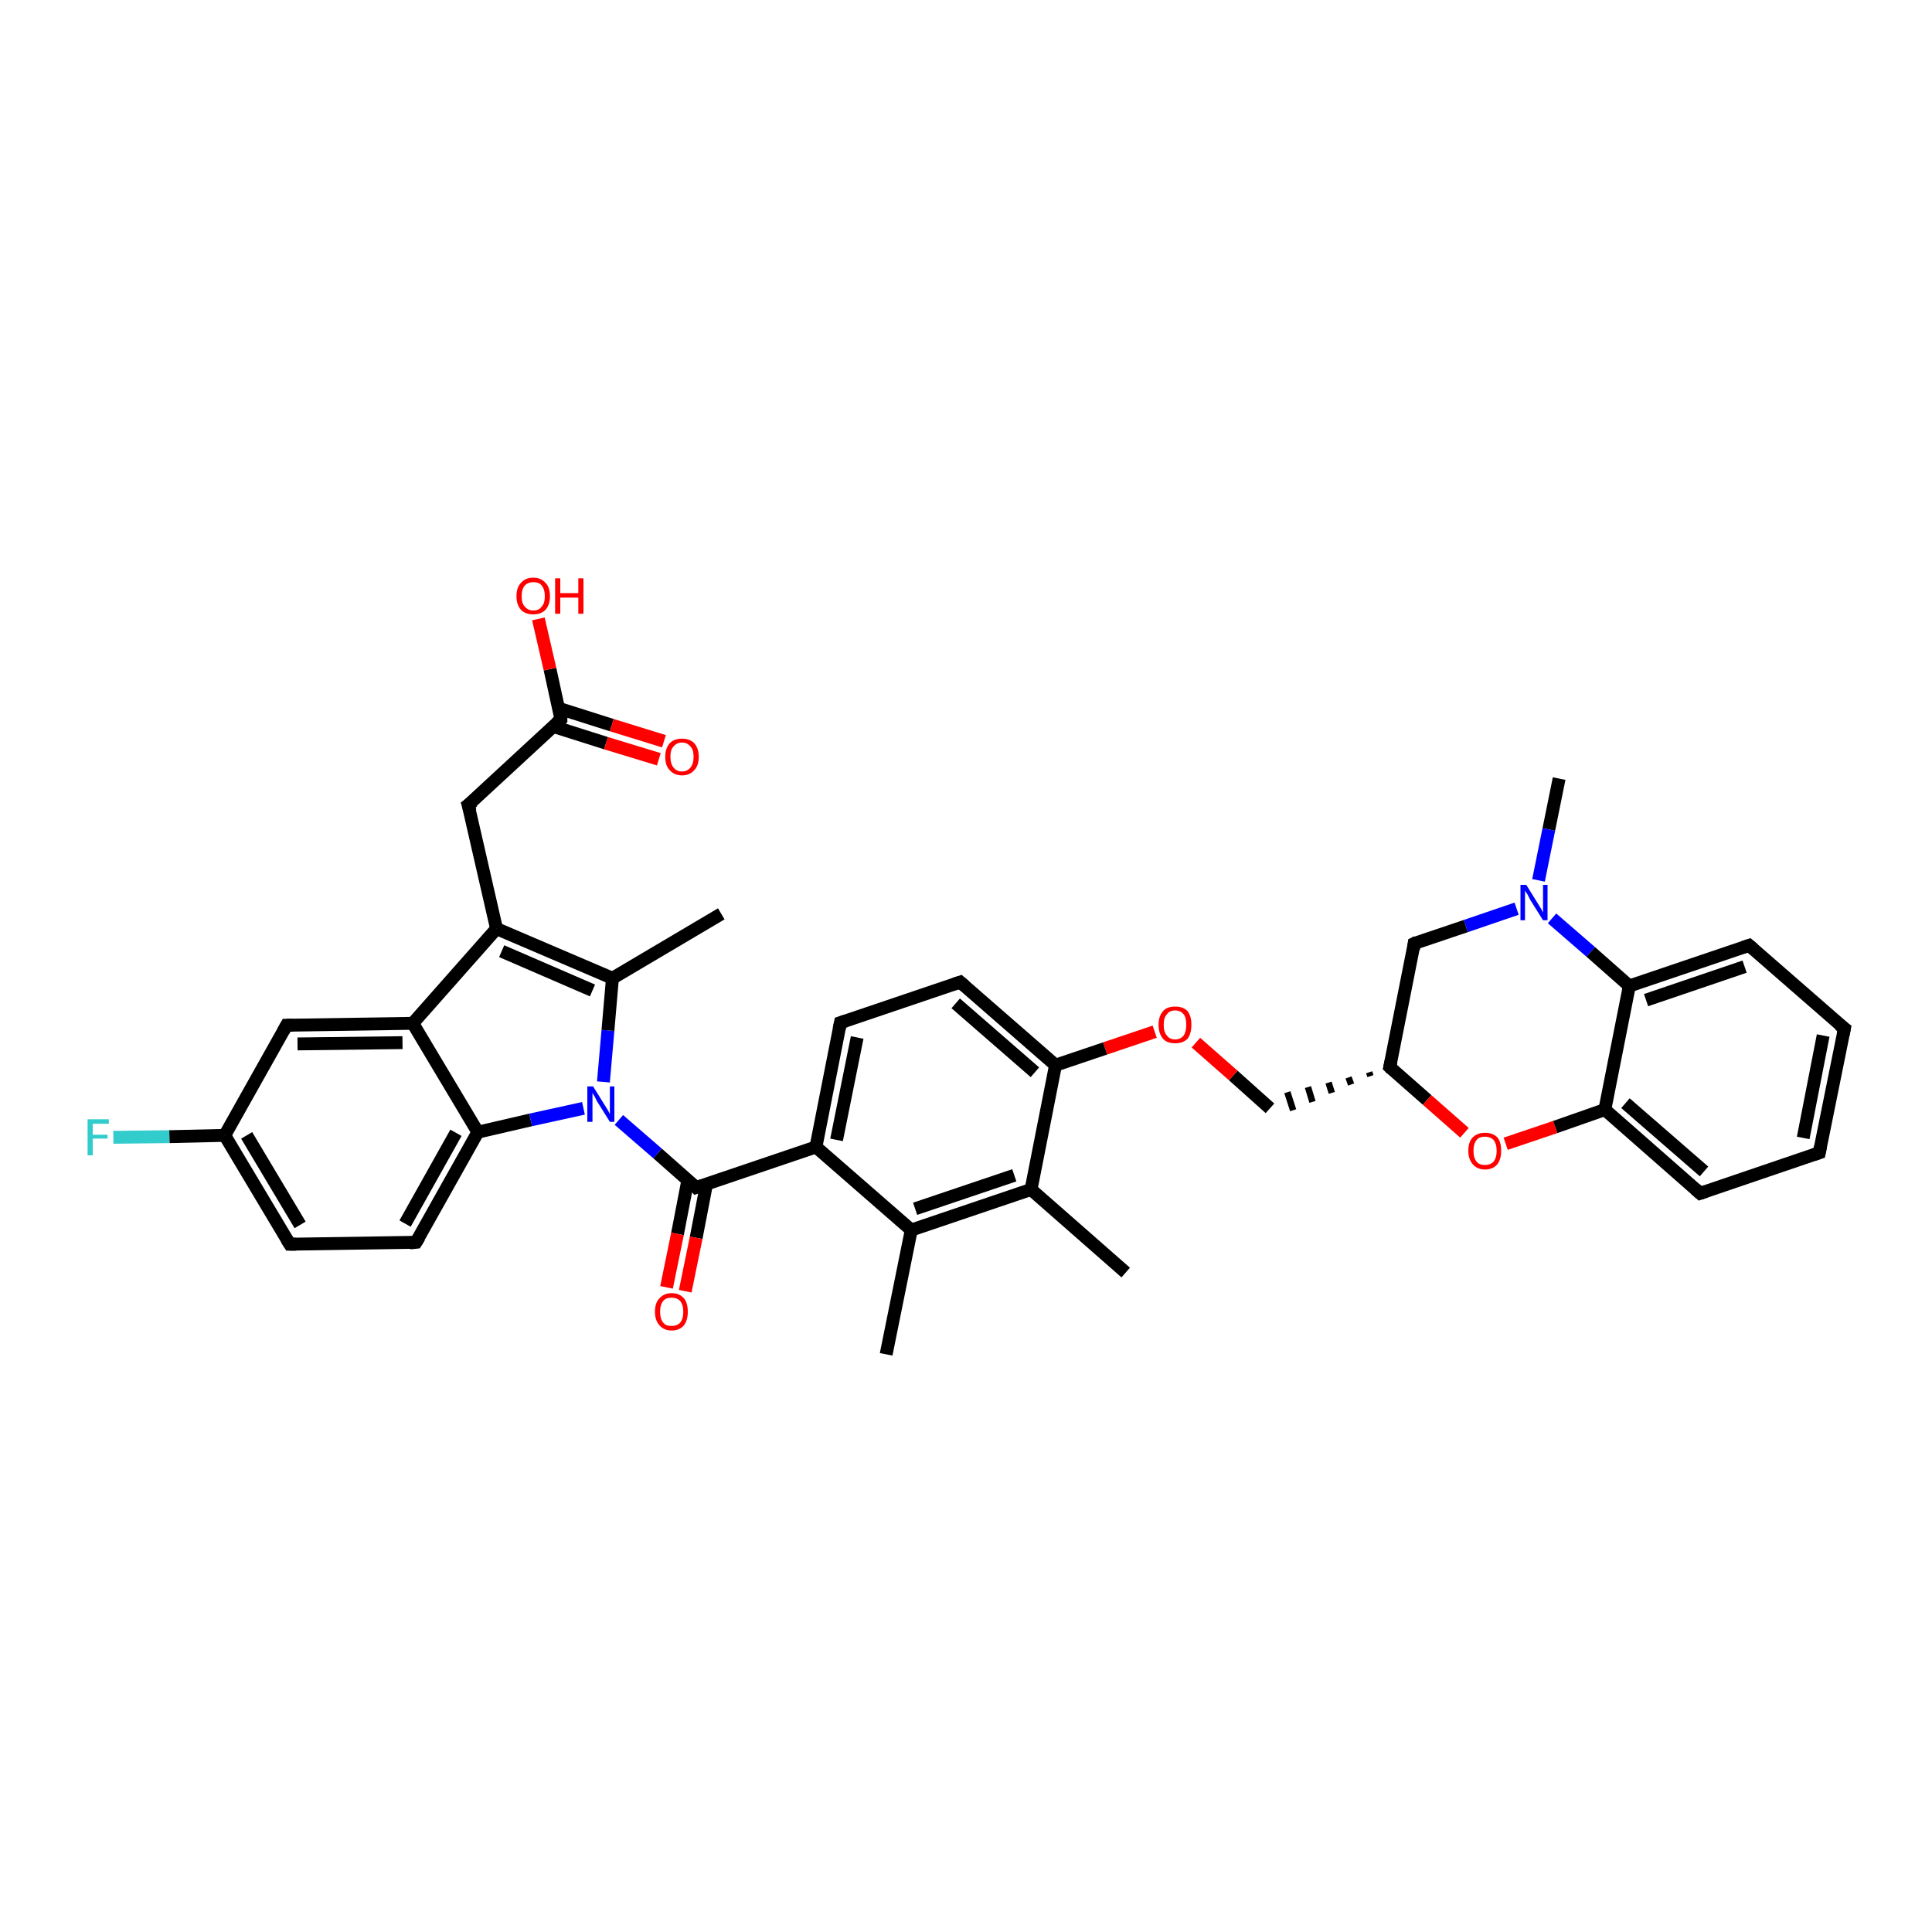 <?xml version='1.0' encoding='iso-8859-1'?>
<svg version='1.1' baseProfile='full'
              xmlns='http://www.w3.org/2000/svg'
                      xmlns:rdkit='http://www.rdkit.org/xml'
                      xmlns:xlink='http://www.w3.org/1999/xlink'
                  xml:space='preserve'
width='300px' height='300px' viewBox='0 0 300 300'>
<!-- END OF HEADER -->
<rect style='opacity:1.0;fill:#FFFFFF;stroke:none' width='300.0' height='300.0' x='0.0' y='0.0'> </rect>
<path class='bond-0 atom-0 atom-1' d='M 242.1,120.9 L 240.5,128.8' style='fill:none;fill-rule:evenodd;stroke:#000000;stroke-width:2.0px;stroke-linecap:butt;stroke-linejoin:miter;stroke-opacity:1' />
<path class='bond-0 atom-0 atom-1' d='M 240.5,128.8 L 238.9,136.7' style='fill:none;fill-rule:evenodd;stroke:#0000FF;stroke-width:2.0px;stroke-linecap:butt;stroke-linejoin:miter;stroke-opacity:1' />
<path class='bond-1 atom-1 atom-2' d='M 235.5,141.1 L 227.6,143.8' style='fill:none;fill-rule:evenodd;stroke:#0000FF;stroke-width:2.0px;stroke-linecap:butt;stroke-linejoin:miter;stroke-opacity:1' />
<path class='bond-1 atom-1 atom-2' d='M 227.6,143.8 L 219.6,146.5' style='fill:none;fill-rule:evenodd;stroke:#000000;stroke-width:2.0px;stroke-linecap:butt;stroke-linejoin:miter;stroke-opacity:1' />
<path class='bond-2 atom-2 atom-3' d='M 219.6,146.5 L 215.8,165.7' style='fill:none;fill-rule:evenodd;stroke:#000000;stroke-width:2.0px;stroke-linecap:butt;stroke-linejoin:miter;stroke-opacity:1' />
<path class='bond-3 atom-3 atom-4' d='M 212.6,166.5 L 212.8,167.1' style='fill:none;fill-rule:evenodd;stroke:#000000;stroke-width:1.0px;stroke-linecap:butt;stroke-linejoin:miter;stroke-opacity:1' />
<path class='bond-3 atom-3 atom-4' d='M 209.4,167.3 L 209.8,168.4' style='fill:none;fill-rule:evenodd;stroke:#000000;stroke-width:1.0px;stroke-linecap:butt;stroke-linejoin:miter;stroke-opacity:1' />
<path class='bond-3 atom-3 atom-4' d='M 206.3,168.1 L 206.8,169.7' style='fill:none;fill-rule:evenodd;stroke:#000000;stroke-width:1.0px;stroke-linecap:butt;stroke-linejoin:miter;stroke-opacity:1' />
<path class='bond-3 atom-3 atom-4' d='M 203.1,168.8 L 203.8,171.1' style='fill:none;fill-rule:evenodd;stroke:#000000;stroke-width:1.0px;stroke-linecap:butt;stroke-linejoin:miter;stroke-opacity:1' />
<path class='bond-3 atom-3 atom-4' d='M 199.9,169.6 L 200.8,172.4' style='fill:none;fill-rule:evenodd;stroke:#000000;stroke-width:1.0px;stroke-linecap:butt;stroke-linejoin:miter;stroke-opacity:1' />
<path class='bond-4 atom-4 atom-5' d='M 197.2,172.1 L 191.5,167.0' style='fill:none;fill-rule:evenodd;stroke:#000000;stroke-width:2.0px;stroke-linecap:butt;stroke-linejoin:miter;stroke-opacity:1' />
<path class='bond-4 atom-4 atom-5' d='M 191.5,167.0 L 185.7,161.9' style='fill:none;fill-rule:evenodd;stroke:#FF0000;stroke-width:2.0px;stroke-linecap:butt;stroke-linejoin:miter;stroke-opacity:1' />
<path class='bond-5 atom-5 atom-6' d='M 179.3,160.2 L 171.6,162.8' style='fill:none;fill-rule:evenodd;stroke:#FF0000;stroke-width:2.0px;stroke-linecap:butt;stroke-linejoin:miter;stroke-opacity:1' />
<path class='bond-5 atom-5 atom-6' d='M 171.6,162.8 L 163.9,165.4' style='fill:none;fill-rule:evenodd;stroke:#000000;stroke-width:2.0px;stroke-linecap:butt;stroke-linejoin:miter;stroke-opacity:1' />
<path class='bond-6 atom-6 atom-7' d='M 163.9,165.4 L 149.1,152.5' style='fill:none;fill-rule:evenodd;stroke:#000000;stroke-width:2.0px;stroke-linecap:butt;stroke-linejoin:miter;stroke-opacity:1' />
<path class='bond-6 atom-6 atom-7' d='M 160.7,166.5 L 148.4,155.8' style='fill:none;fill-rule:evenodd;stroke:#000000;stroke-width:2.0px;stroke-linecap:butt;stroke-linejoin:miter;stroke-opacity:1' />
<path class='bond-7 atom-7 atom-8' d='M 149.1,152.5 L 130.5,158.8' style='fill:none;fill-rule:evenodd;stroke:#000000;stroke-width:2.0px;stroke-linecap:butt;stroke-linejoin:miter;stroke-opacity:1' />
<path class='bond-8 atom-8 atom-9' d='M 130.5,158.8 L 126.7,178.1' style='fill:none;fill-rule:evenodd;stroke:#000000;stroke-width:2.0px;stroke-linecap:butt;stroke-linejoin:miter;stroke-opacity:1' />
<path class='bond-8 atom-8 atom-9' d='M 133.1,161.1 L 129.9,177.0' style='fill:none;fill-rule:evenodd;stroke:#000000;stroke-width:2.0px;stroke-linecap:butt;stroke-linejoin:miter;stroke-opacity:1' />
<path class='bond-9 atom-9 atom-10' d='M 126.7,178.1 L 108.1,184.4' style='fill:none;fill-rule:evenodd;stroke:#000000;stroke-width:2.0px;stroke-linecap:butt;stroke-linejoin:miter;stroke-opacity:1' />
<path class='bond-10 atom-10 atom-11' d='M 106.8,183.3 L 105.2,191.6' style='fill:none;fill-rule:evenodd;stroke:#000000;stroke-width:2.0px;stroke-linecap:butt;stroke-linejoin:miter;stroke-opacity:1' />
<path class='bond-10 atom-10 atom-11' d='M 105.2,191.6 L 103.5,199.9' style='fill:none;fill-rule:evenodd;stroke:#FF0000;stroke-width:2.0px;stroke-linecap:butt;stroke-linejoin:miter;stroke-opacity:1' />
<path class='bond-10 atom-10 atom-11' d='M 109.7,183.9 L 108.1,192.2' style='fill:none;fill-rule:evenodd;stroke:#000000;stroke-width:2.0px;stroke-linecap:butt;stroke-linejoin:miter;stroke-opacity:1' />
<path class='bond-10 atom-10 atom-11' d='M 108.1,192.2 L 106.4,200.5' style='fill:none;fill-rule:evenodd;stroke:#FF0000;stroke-width:2.0px;stroke-linecap:butt;stroke-linejoin:miter;stroke-opacity:1' />
<path class='bond-11 atom-10 atom-12' d='M 108.1,184.4 L 102.1,179.1' style='fill:none;fill-rule:evenodd;stroke:#000000;stroke-width:2.0px;stroke-linecap:butt;stroke-linejoin:miter;stroke-opacity:1' />
<path class='bond-11 atom-10 atom-12' d='M 102.1,179.1 L 96.1,173.9' style='fill:none;fill-rule:evenodd;stroke:#0000FF;stroke-width:2.0px;stroke-linecap:butt;stroke-linejoin:miter;stroke-opacity:1' />
<path class='bond-12 atom-12 atom-13' d='M 93.7,168.0 L 94.4,160.0' style='fill:none;fill-rule:evenodd;stroke:#0000FF;stroke-width:2.0px;stroke-linecap:butt;stroke-linejoin:miter;stroke-opacity:1' />
<path class='bond-12 atom-12 atom-13' d='M 94.4,160.0 L 95.1,151.9' style='fill:none;fill-rule:evenodd;stroke:#000000;stroke-width:2.0px;stroke-linecap:butt;stroke-linejoin:miter;stroke-opacity:1' />
<path class='bond-13 atom-13 atom-14' d='M 95.1,151.9 L 112.0,141.9' style='fill:none;fill-rule:evenodd;stroke:#000000;stroke-width:2.0px;stroke-linecap:butt;stroke-linejoin:miter;stroke-opacity:1' />
<path class='bond-14 atom-13 atom-15' d='M 95.1,151.9 L 77.1,144.2' style='fill:none;fill-rule:evenodd;stroke:#000000;stroke-width:2.0px;stroke-linecap:butt;stroke-linejoin:miter;stroke-opacity:1' />
<path class='bond-14 atom-13 atom-15' d='M 92.0,153.8 L 77.9,147.7' style='fill:none;fill-rule:evenodd;stroke:#000000;stroke-width:2.0px;stroke-linecap:butt;stroke-linejoin:miter;stroke-opacity:1' />
<path class='bond-15 atom-15 atom-16' d='M 77.1,144.2 L 72.7,125.0' style='fill:none;fill-rule:evenodd;stroke:#000000;stroke-width:2.0px;stroke-linecap:butt;stroke-linejoin:miter;stroke-opacity:1' />
<path class='bond-16 atom-16 atom-17' d='M 72.7,125.0 L 87.1,111.7' style='fill:none;fill-rule:evenodd;stroke:#000000;stroke-width:2.0px;stroke-linecap:butt;stroke-linejoin:miter;stroke-opacity:1' />
<path class='bond-17 atom-17 atom-18' d='M 87.1,111.7 L 85.4,103.9' style='fill:none;fill-rule:evenodd;stroke:#000000;stroke-width:2.0px;stroke-linecap:butt;stroke-linejoin:miter;stroke-opacity:1' />
<path class='bond-17 atom-17 atom-18' d='M 85.4,103.9 L 83.6,96.1' style='fill:none;fill-rule:evenodd;stroke:#FF0000;stroke-width:2.0px;stroke-linecap:butt;stroke-linejoin:miter;stroke-opacity:1' />
<path class='bond-18 atom-17 atom-19' d='M 85.9,112.8 L 94.1,115.4' style='fill:none;fill-rule:evenodd;stroke:#000000;stroke-width:2.0px;stroke-linecap:butt;stroke-linejoin:miter;stroke-opacity:1' />
<path class='bond-18 atom-17 atom-19' d='M 94.1,115.4 L 102.3,117.9' style='fill:none;fill-rule:evenodd;stroke:#FF0000;stroke-width:2.0px;stroke-linecap:butt;stroke-linejoin:miter;stroke-opacity:1' />
<path class='bond-18 atom-17 atom-19' d='M 86.8,110.0 L 95.0,112.6' style='fill:none;fill-rule:evenodd;stroke:#000000;stroke-width:2.0px;stroke-linecap:butt;stroke-linejoin:miter;stroke-opacity:1' />
<path class='bond-18 atom-17 atom-19' d='M 95.0,112.6 L 103.1,115.1' style='fill:none;fill-rule:evenodd;stroke:#FF0000;stroke-width:2.0px;stroke-linecap:butt;stroke-linejoin:miter;stroke-opacity:1' />
<path class='bond-19 atom-15 atom-20' d='M 77.1,144.2 L 64.1,158.9' style='fill:none;fill-rule:evenodd;stroke:#000000;stroke-width:2.0px;stroke-linecap:butt;stroke-linejoin:miter;stroke-opacity:1' />
<path class='bond-20 atom-20 atom-21' d='M 64.1,158.9 L 44.5,159.2' style='fill:none;fill-rule:evenodd;stroke:#000000;stroke-width:2.0px;stroke-linecap:butt;stroke-linejoin:miter;stroke-opacity:1' />
<path class='bond-20 atom-20 atom-21' d='M 62.5,161.9 L 46.2,162.1' style='fill:none;fill-rule:evenodd;stroke:#000000;stroke-width:2.0px;stroke-linecap:butt;stroke-linejoin:miter;stroke-opacity:1' />
<path class='bond-21 atom-21 atom-22' d='M 44.5,159.2 L 34.9,176.3' style='fill:none;fill-rule:evenodd;stroke:#000000;stroke-width:2.0px;stroke-linecap:butt;stroke-linejoin:miter;stroke-opacity:1' />
<path class='bond-22 atom-22 atom-23' d='M 34.9,176.3 L 26.3,176.5' style='fill:none;fill-rule:evenodd;stroke:#000000;stroke-width:2.0px;stroke-linecap:butt;stroke-linejoin:miter;stroke-opacity:1' />
<path class='bond-22 atom-22 atom-23' d='M 26.3,176.5 L 17.6,176.6' style='fill:none;fill-rule:evenodd;stroke:#33CCCC;stroke-width:2.0px;stroke-linecap:butt;stroke-linejoin:miter;stroke-opacity:1' />
<path class='bond-23 atom-22 atom-24' d='M 34.9,176.3 L 45.0,193.2' style='fill:none;fill-rule:evenodd;stroke:#000000;stroke-width:2.0px;stroke-linecap:butt;stroke-linejoin:miter;stroke-opacity:1' />
<path class='bond-23 atom-22 atom-24' d='M 38.3,176.3 L 46.6,190.2' style='fill:none;fill-rule:evenodd;stroke:#000000;stroke-width:2.0px;stroke-linecap:butt;stroke-linejoin:miter;stroke-opacity:1' />
<path class='bond-24 atom-24 atom-25' d='M 45.0,193.2 L 64.6,192.9' style='fill:none;fill-rule:evenodd;stroke:#000000;stroke-width:2.0px;stroke-linecap:butt;stroke-linejoin:miter;stroke-opacity:1' />
<path class='bond-25 atom-25 atom-26' d='M 64.6,192.9 L 74.2,175.8' style='fill:none;fill-rule:evenodd;stroke:#000000;stroke-width:2.0px;stroke-linecap:butt;stroke-linejoin:miter;stroke-opacity:1' />
<path class='bond-25 atom-25 atom-26' d='M 62.9,190.0 L 70.8,175.9' style='fill:none;fill-rule:evenodd;stroke:#000000;stroke-width:2.0px;stroke-linecap:butt;stroke-linejoin:miter;stroke-opacity:1' />
<path class='bond-26 atom-9 atom-27' d='M 126.7,178.1 L 141.5,191.0' style='fill:none;fill-rule:evenodd;stroke:#000000;stroke-width:2.0px;stroke-linecap:butt;stroke-linejoin:miter;stroke-opacity:1' />
<path class='bond-27 atom-27 atom-28' d='M 141.5,191.0 L 137.6,210.3' style='fill:none;fill-rule:evenodd;stroke:#000000;stroke-width:2.0px;stroke-linecap:butt;stroke-linejoin:miter;stroke-opacity:1' />
<path class='bond-28 atom-27 atom-29' d='M 141.5,191.0 L 160.1,184.7' style='fill:none;fill-rule:evenodd;stroke:#000000;stroke-width:2.0px;stroke-linecap:butt;stroke-linejoin:miter;stroke-opacity:1' />
<path class='bond-28 atom-27 atom-29' d='M 142.1,187.7 L 157.5,182.5' style='fill:none;fill-rule:evenodd;stroke:#000000;stroke-width:2.0px;stroke-linecap:butt;stroke-linejoin:miter;stroke-opacity:1' />
<path class='bond-29 atom-29 atom-30' d='M 160.1,184.7 L 174.8,197.6' style='fill:none;fill-rule:evenodd;stroke:#000000;stroke-width:2.0px;stroke-linecap:butt;stroke-linejoin:miter;stroke-opacity:1' />
<path class='bond-30 atom-3 atom-31' d='M 215.8,165.7 L 221.6,170.8' style='fill:none;fill-rule:evenodd;stroke:#000000;stroke-width:2.0px;stroke-linecap:butt;stroke-linejoin:miter;stroke-opacity:1' />
<path class='bond-30 atom-3 atom-31' d='M 221.6,170.8 L 227.4,175.9' style='fill:none;fill-rule:evenodd;stroke:#FF0000;stroke-width:2.0px;stroke-linecap:butt;stroke-linejoin:miter;stroke-opacity:1' />
<path class='bond-31 atom-31 atom-32' d='M 233.8,177.6 L 241.5,175.0' style='fill:none;fill-rule:evenodd;stroke:#FF0000;stroke-width:2.0px;stroke-linecap:butt;stroke-linejoin:miter;stroke-opacity:1' />
<path class='bond-31 atom-31 atom-32' d='M 241.5,175.0 L 249.2,172.3' style='fill:none;fill-rule:evenodd;stroke:#000000;stroke-width:2.0px;stroke-linecap:butt;stroke-linejoin:miter;stroke-opacity:1' />
<path class='bond-32 atom-32 atom-33' d='M 249.2,172.3 L 264.0,185.3' style='fill:none;fill-rule:evenodd;stroke:#000000;stroke-width:2.0px;stroke-linecap:butt;stroke-linejoin:miter;stroke-opacity:1' />
<path class='bond-32 atom-32 atom-33' d='M 252.4,171.3 L 264.6,181.9' style='fill:none;fill-rule:evenodd;stroke:#000000;stroke-width:2.0px;stroke-linecap:butt;stroke-linejoin:miter;stroke-opacity:1' />
<path class='bond-33 atom-33 atom-34' d='M 264.0,185.3 L 282.5,179.0' style='fill:none;fill-rule:evenodd;stroke:#000000;stroke-width:2.0px;stroke-linecap:butt;stroke-linejoin:miter;stroke-opacity:1' />
<path class='bond-34 atom-34 atom-35' d='M 282.5,179.0 L 286.4,159.7' style='fill:none;fill-rule:evenodd;stroke:#000000;stroke-width:2.0px;stroke-linecap:butt;stroke-linejoin:miter;stroke-opacity:1' />
<path class='bond-34 atom-34 atom-35' d='M 280.0,176.7 L 283.1,160.8' style='fill:none;fill-rule:evenodd;stroke:#000000;stroke-width:2.0px;stroke-linecap:butt;stroke-linejoin:miter;stroke-opacity:1' />
<path class='bond-35 atom-35 atom-36' d='M 286.4,159.7 L 271.6,146.8' style='fill:none;fill-rule:evenodd;stroke:#000000;stroke-width:2.0px;stroke-linecap:butt;stroke-linejoin:miter;stroke-opacity:1' />
<path class='bond-36 atom-36 atom-37' d='M 271.6,146.8 L 253.0,153.1' style='fill:none;fill-rule:evenodd;stroke:#000000;stroke-width:2.0px;stroke-linecap:butt;stroke-linejoin:miter;stroke-opacity:1' />
<path class='bond-36 atom-36 atom-37' d='M 270.9,150.1 L 255.6,155.3' style='fill:none;fill-rule:evenodd;stroke:#000000;stroke-width:2.0px;stroke-linecap:butt;stroke-linejoin:miter;stroke-opacity:1' />
<path class='bond-37 atom-37 atom-1' d='M 253.0,153.1 L 247.0,147.8' style='fill:none;fill-rule:evenodd;stroke:#000000;stroke-width:2.0px;stroke-linecap:butt;stroke-linejoin:miter;stroke-opacity:1' />
<path class='bond-37 atom-37 atom-1' d='M 247.0,147.8 L 241.0,142.6' style='fill:none;fill-rule:evenodd;stroke:#0000FF;stroke-width:2.0px;stroke-linecap:butt;stroke-linejoin:miter;stroke-opacity:1' />
<path class='bond-38 atom-29 atom-6' d='M 160.1,184.7 L 163.9,165.4' style='fill:none;fill-rule:evenodd;stroke:#000000;stroke-width:2.0px;stroke-linecap:butt;stroke-linejoin:miter;stroke-opacity:1' />
<path class='bond-39 atom-37 atom-32' d='M 253.0,153.1 L 249.2,172.3' style='fill:none;fill-rule:evenodd;stroke:#000000;stroke-width:2.0px;stroke-linecap:butt;stroke-linejoin:miter;stroke-opacity:1' />
<path class='bond-40 atom-26 atom-12' d='M 74.2,175.8 L 82.4,173.9' style='fill:none;fill-rule:evenodd;stroke:#000000;stroke-width:2.0px;stroke-linecap:butt;stroke-linejoin:miter;stroke-opacity:1' />
<path class='bond-40 atom-26 atom-12' d='M 82.4,173.9 L 90.6,172.1' style='fill:none;fill-rule:evenodd;stroke:#0000FF;stroke-width:2.0px;stroke-linecap:butt;stroke-linejoin:miter;stroke-opacity:1' />
<path class='bond-41 atom-26 atom-20' d='M 74.2,175.8 L 64.1,158.9' style='fill:none;fill-rule:evenodd;stroke:#000000;stroke-width:2.0px;stroke-linecap:butt;stroke-linejoin:miter;stroke-opacity:1' />
<path d='M 220.0,146.3 L 219.6,146.5 L 219.5,147.4' style='fill:none;stroke:#000000;stroke-width:2.0px;stroke-linecap:butt;stroke-linejoin:miter;stroke-opacity:1;' />
<path d='M 216.0,164.8 L 215.8,165.7 L 216.1,166.0' style='fill:none;stroke:#000000;stroke-width:2.0px;stroke-linecap:butt;stroke-linejoin:miter;stroke-opacity:1;' />
<path d='M 149.8,153.1 L 149.1,152.5 L 148.2,152.8' style='fill:none;stroke:#000000;stroke-width:2.0px;stroke-linecap:butt;stroke-linejoin:miter;stroke-opacity:1;' />
<path d='M 131.4,158.5 L 130.5,158.8 L 130.3,159.8' style='fill:none;stroke:#000000;stroke-width:2.0px;stroke-linecap:butt;stroke-linejoin:miter;stroke-opacity:1;' />
<path d='M 109.0,184.1 L 108.1,184.4 L 107.8,184.1' style='fill:none;stroke:#000000;stroke-width:2.0px;stroke-linecap:butt;stroke-linejoin:miter;stroke-opacity:1;' />
<path d='M 73.0,126.0 L 72.7,125.0 L 73.5,124.4' style='fill:none;stroke:#000000;stroke-width:2.0px;stroke-linecap:butt;stroke-linejoin:miter;stroke-opacity:1;' />
<path d='M 86.4,112.3 L 87.1,111.7 L 87.1,111.3' style='fill:none;stroke:#000000;stroke-width:2.0px;stroke-linecap:butt;stroke-linejoin:miter;stroke-opacity:1;' />
<path d='M 45.5,159.2 L 44.5,159.2 L 44.0,160.1' style='fill:none;stroke:#000000;stroke-width:2.0px;stroke-linecap:butt;stroke-linejoin:miter;stroke-opacity:1;' />
<path d='M 44.5,192.4 L 45.0,193.2 L 46.0,193.2' style='fill:none;stroke:#000000;stroke-width:2.0px;stroke-linecap:butt;stroke-linejoin:miter;stroke-opacity:1;' />
<path d='M 63.6,193.0 L 64.6,192.9 L 65.1,192.1' style='fill:none;stroke:#000000;stroke-width:2.0px;stroke-linecap:butt;stroke-linejoin:miter;stroke-opacity:1;' />
<path d='M 263.2,184.6 L 264.0,185.3 L 264.9,185.0' style='fill:none;stroke:#000000;stroke-width:2.0px;stroke-linecap:butt;stroke-linejoin:miter;stroke-opacity:1;' />
<path d='M 281.6,179.3 L 282.5,179.0 L 282.7,178.0' style='fill:none;stroke:#000000;stroke-width:2.0px;stroke-linecap:butt;stroke-linejoin:miter;stroke-opacity:1;' />
<path d='M 286.2,160.7 L 286.4,159.7 L 285.6,159.1' style='fill:none;stroke:#000000;stroke-width:2.0px;stroke-linecap:butt;stroke-linejoin:miter;stroke-opacity:1;' />
<path d='M 272.3,147.4 L 271.6,146.8 L 270.7,147.1' style='fill:none;stroke:#000000;stroke-width:2.0px;stroke-linecap:butt;stroke-linejoin:miter;stroke-opacity:1;' />
<path class='atom-1' d='M 237.0 137.4
L 238.8 140.3
Q 239.0 140.6, 239.3 141.1
Q 239.6 141.7, 239.6 141.7
L 239.6 137.4
L 240.3 137.4
L 240.3 142.9
L 239.6 142.9
L 237.6 139.7
Q 237.4 139.3, 237.2 138.9
Q 236.9 138.5, 236.8 138.3
L 236.8 142.9
L 236.1 142.9
L 236.1 137.4
L 237.0 137.4
' fill='#0000FF'/>
<path class='atom-5' d='M 179.9 159.1
Q 179.9 157.8, 180.6 157.0
Q 181.2 156.3, 182.5 156.3
Q 183.7 156.3, 184.4 157.0
Q 185.0 157.8, 185.0 159.1
Q 185.0 160.5, 184.4 161.3
Q 183.7 162.0, 182.5 162.0
Q 181.2 162.0, 180.6 161.3
Q 179.9 160.5, 179.9 159.1
M 182.5 161.4
Q 183.3 161.4, 183.8 160.8
Q 184.2 160.2, 184.2 159.1
Q 184.2 158.0, 183.8 157.5
Q 183.3 156.9, 182.5 156.9
Q 181.6 156.9, 181.2 157.5
Q 180.7 158.0, 180.7 159.1
Q 180.7 160.3, 181.2 160.8
Q 181.6 161.4, 182.5 161.4
' fill='#FF0000'/>
<path class='atom-11' d='M 101.7 203.7
Q 101.7 202.3, 102.4 201.6
Q 103.1 200.8, 104.3 200.8
Q 105.5 200.8, 106.2 201.6
Q 106.8 202.3, 106.8 203.7
Q 106.8 205.0, 106.2 205.8
Q 105.5 206.6, 104.3 206.6
Q 103.1 206.6, 102.4 205.8
Q 101.7 205.0, 101.7 203.7
M 104.3 205.9
Q 105.1 205.9, 105.6 205.4
Q 106.1 204.8, 106.1 203.7
Q 106.1 202.6, 105.6 202.0
Q 105.1 201.5, 104.3 201.5
Q 103.4 201.5, 103.0 202.0
Q 102.5 202.6, 102.5 203.7
Q 102.5 204.8, 103.0 205.4
Q 103.4 205.9, 104.3 205.9
' fill='#FF0000'/>
<path class='atom-12' d='M 92.1 168.7
L 93.9 171.6
Q 94.1 171.9, 94.4 172.4
Q 94.7 173.0, 94.7 173.0
L 94.7 168.7
L 95.4 168.7
L 95.4 174.2
L 94.7 174.2
L 92.7 171.0
Q 92.5 170.6, 92.3 170.2
Q 92.0 169.8, 92.0 169.6
L 92.0 174.2
L 91.2 174.2
L 91.2 168.7
L 92.1 168.7
' fill='#0000FF'/>
<path class='atom-18' d='M 80.2 92.6
Q 80.2 91.2, 80.9 90.5
Q 81.6 89.7, 82.8 89.7
Q 84.0 89.7, 84.7 90.5
Q 85.4 91.2, 85.4 92.6
Q 85.4 93.9, 84.7 94.7
Q 84.0 95.4, 82.8 95.4
Q 81.6 95.4, 80.9 94.7
Q 80.2 93.9, 80.2 92.6
M 82.8 94.8
Q 83.7 94.8, 84.1 94.2
Q 84.6 93.7, 84.6 92.6
Q 84.6 91.5, 84.1 90.9
Q 83.7 90.4, 82.8 90.4
Q 82.0 90.4, 81.5 90.9
Q 81.0 91.5, 81.0 92.6
Q 81.0 93.7, 81.5 94.2
Q 82.0 94.8, 82.8 94.8
' fill='#FF0000'/>
<path class='atom-18' d='M 86.2 89.8
L 87.0 89.8
L 87.0 92.1
L 89.8 92.1
L 89.8 89.8
L 90.6 89.8
L 90.6 95.3
L 89.8 95.3
L 89.8 92.8
L 87.0 92.8
L 87.0 95.3
L 86.2 95.3
L 86.2 89.8
' fill='#FF0000'/>
<path class='atom-19' d='M 103.3 117.5
Q 103.3 116.2, 104.0 115.4
Q 104.7 114.7, 105.9 114.7
Q 107.1 114.7, 107.8 115.4
Q 108.5 116.2, 108.5 117.5
Q 108.5 118.9, 107.8 119.6
Q 107.1 120.4, 105.9 120.4
Q 104.7 120.4, 104.0 119.6
Q 103.3 118.9, 103.3 117.5
M 105.9 119.8
Q 106.7 119.8, 107.2 119.2
Q 107.7 118.6, 107.7 117.5
Q 107.7 116.4, 107.2 115.9
Q 106.7 115.3, 105.9 115.3
Q 105.1 115.3, 104.6 115.9
Q 104.1 116.4, 104.1 117.5
Q 104.1 118.6, 104.6 119.2
Q 105.1 119.8, 105.9 119.8
' fill='#FF0000'/>
<path class='atom-23' d='M 13.6 173.8
L 16.9 173.8
L 16.9 174.5
L 14.4 174.5
L 14.4 176.2
L 16.7 176.2
L 16.7 176.8
L 14.4 176.8
L 14.4 179.4
L 13.6 179.4
L 13.6 173.8
' fill='#33CCCC'/>
<path class='atom-31' d='M 228.0 178.7
Q 228.0 177.3, 228.7 176.6
Q 229.4 175.9, 230.6 175.9
Q 231.8 175.9, 232.5 176.6
Q 233.1 177.3, 233.1 178.7
Q 233.1 180.0, 232.5 180.8
Q 231.8 181.6, 230.6 181.6
Q 229.4 181.6, 228.7 180.8
Q 228.0 180.0, 228.0 178.7
M 230.6 180.9
Q 231.4 180.9, 231.9 180.4
Q 232.4 179.8, 232.4 178.7
Q 232.4 177.6, 231.9 177.0
Q 231.4 176.5, 230.6 176.5
Q 229.7 176.5, 229.3 177.0
Q 228.8 177.6, 228.8 178.7
Q 228.8 179.8, 229.3 180.4
Q 229.7 180.9, 230.6 180.9
' fill='#FF0000'/>
</svg>
